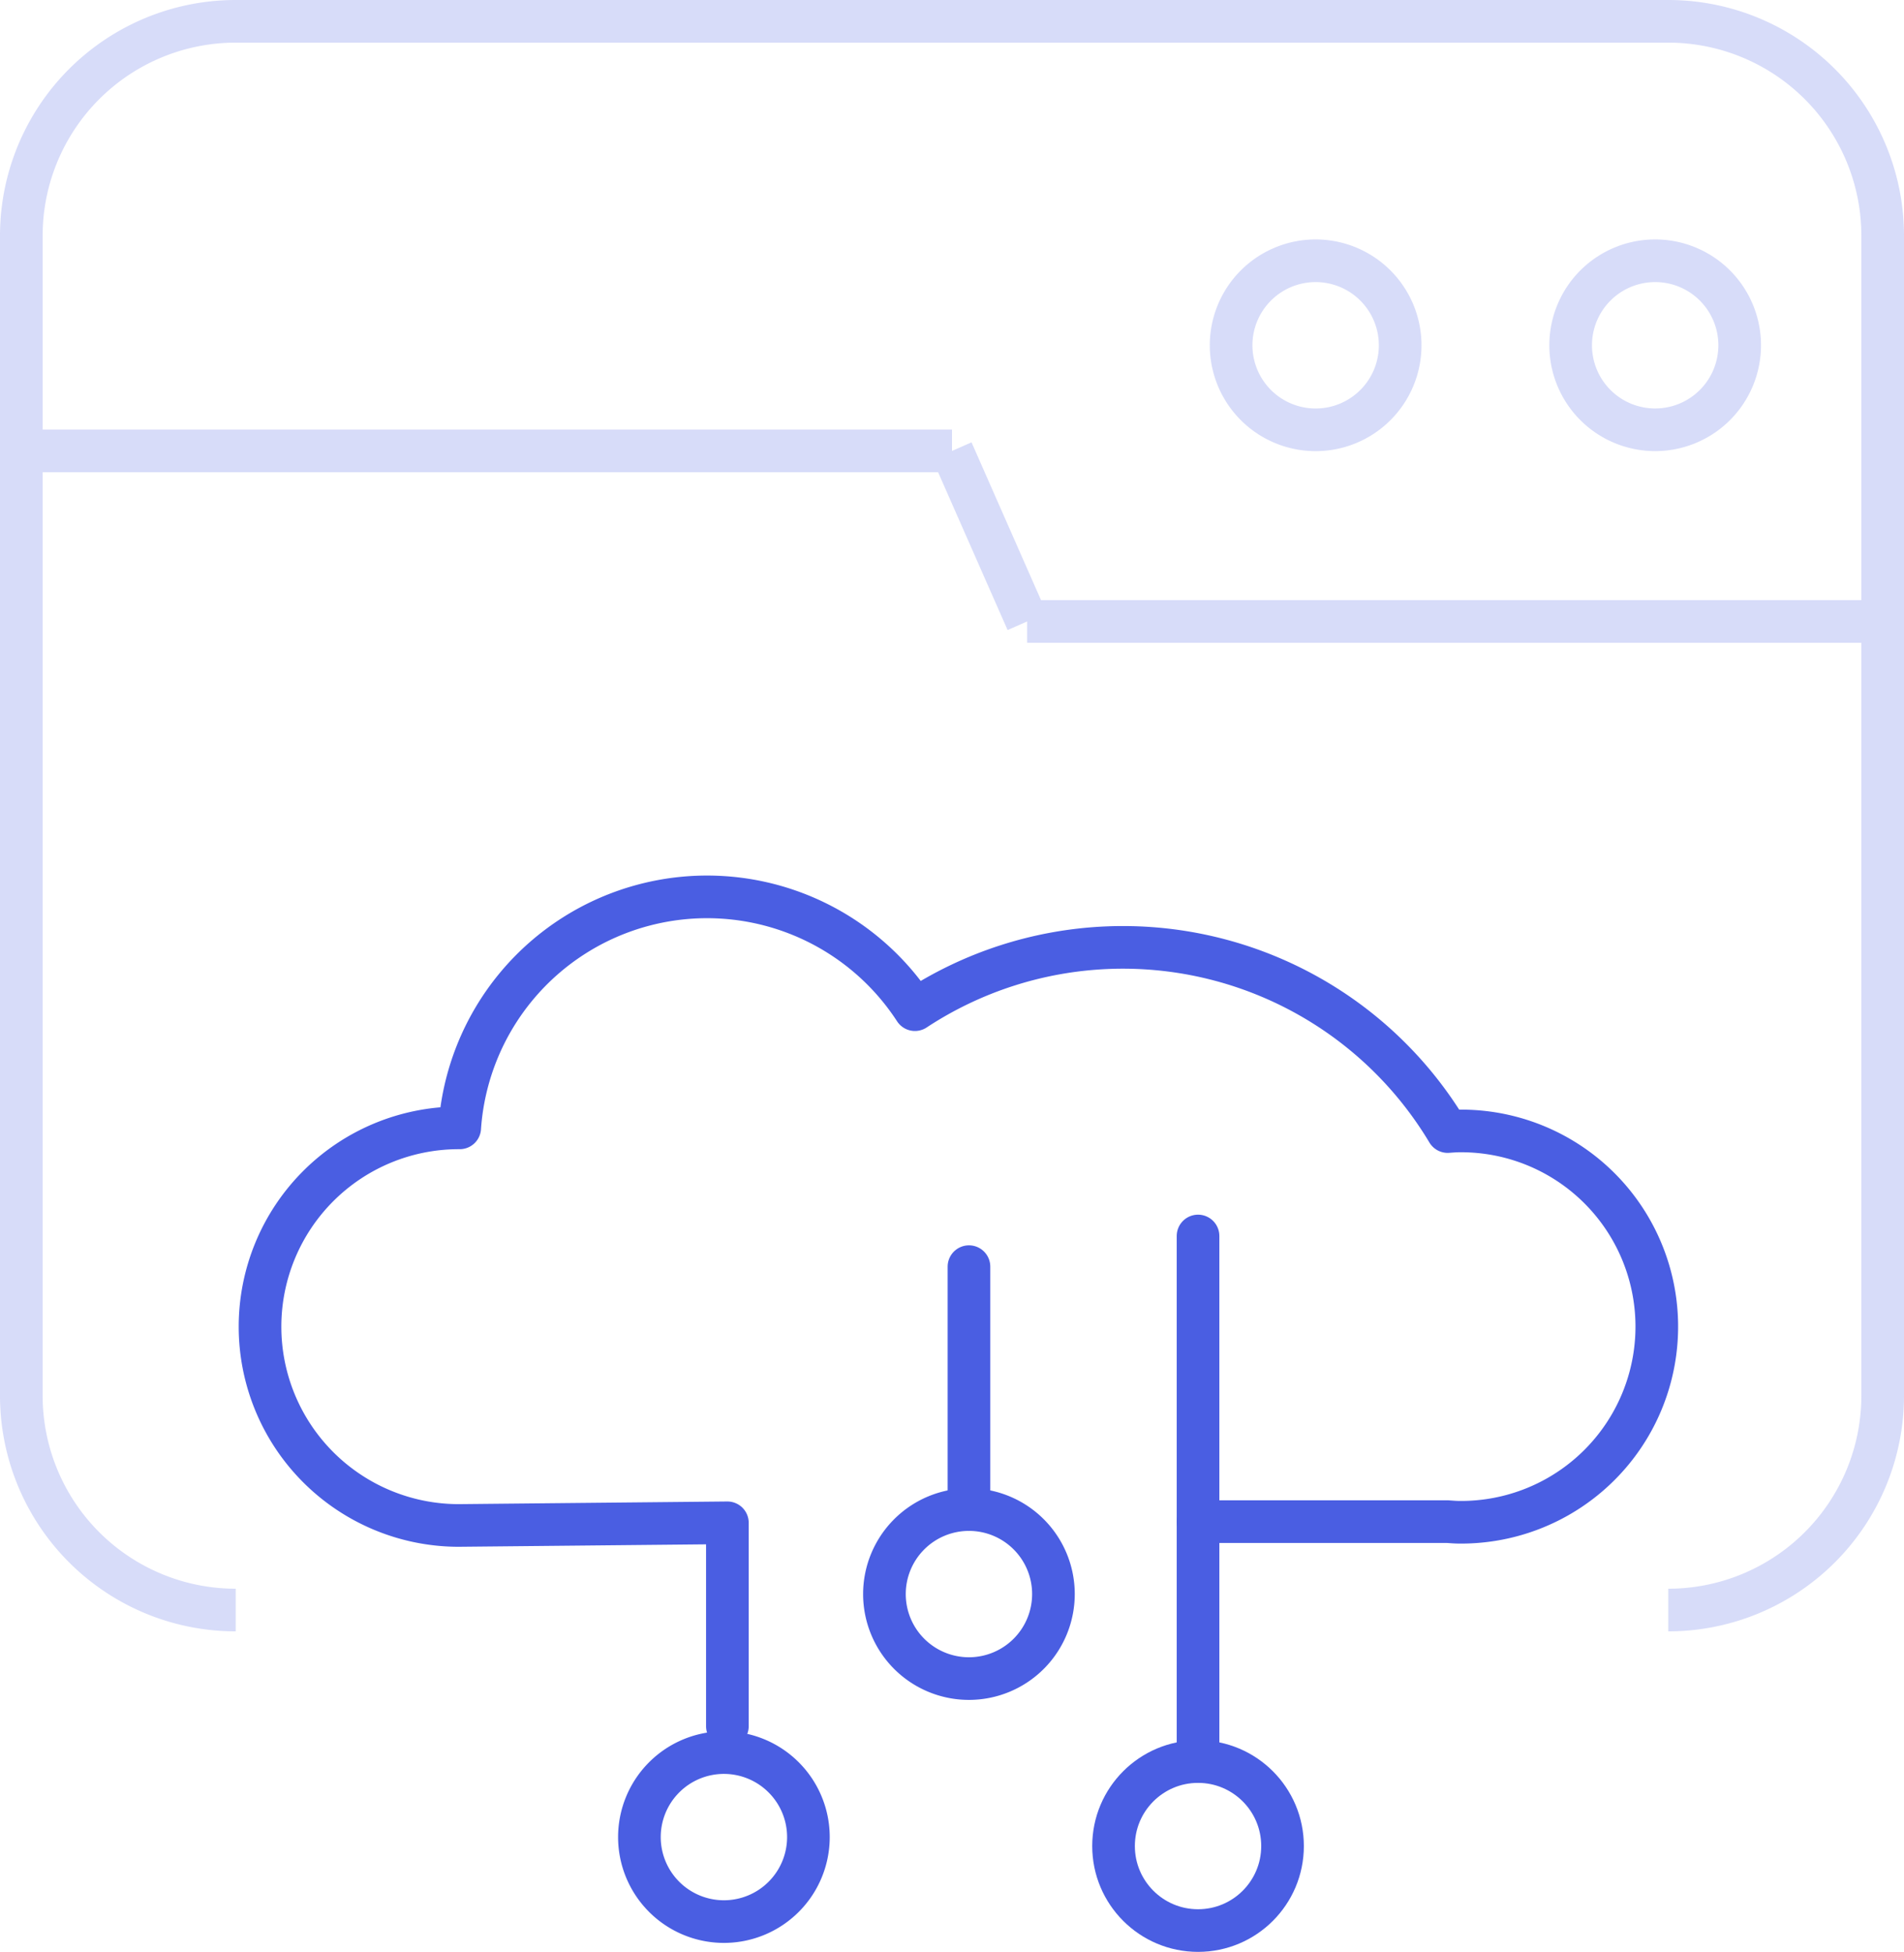 <svg xmlns="http://www.w3.org/2000/svg" width="133.959" height="137.327" viewBox="0 0 133.959 137.327">
  <g id="Group_420" data-name="Group 420" transform="translate(-1655.738 -3242.387)">
    <g id="Group_418" data-name="Group 418" opacity="0.22">
      <path id="Path_507" data-name="Path 507" d="M1672.323,3355.663a15.085,15.085,0,0,1-15.085-15.084v-81.608a15.086,15.086,0,0,1,15.085-15.084h100.789a15.086,15.086,0,0,1,15.085,15.084v81.608a15.085,15.085,0,0,1-15.085,15.084" fill="none" stroke="#4a5ee2" stroke-width="3"/>
      <line id="Line_76" data-name="Line 76" x2="65.48" transform="translate(1657.238 3274.112)" fill="none" stroke="#4a5ee2" stroke-width="3"/>
      <line id="Line_77" data-name="Line 77" x2="5.284" y2="11.998" transform="translate(1722.718 3274.112)" fill="none" stroke="#4a5ee2" stroke-width="3"/>
      <line id="Line_78" data-name="Line 78" x2="60.195" transform="translate(1728.002 3286.11)" fill="none" stroke="#4a5ee2" stroke-width="3"/>
      <path id="Path_508" data-name="Path 508" d="M1754.249,3266.681a5.947,5.947,0,1,1-5.948-5.948A5.949,5.949,0,0,1,1754.249,3266.681Z" fill="none" stroke="#4a5ee2" stroke-width="3"/>
      <path id="Path_509" data-name="Path 509" d="M1778.136,3266.681a5.946,5.946,0,1,1-5.946-5.948A5.946,5.946,0,0,1,1778.136,3266.681Z" fill="none" stroke="#4a5ee2" stroke-width="3"/>
    </g>
    <path id="Path_510" data-name="Path 510" d="M1712.615,3371.636a5.945,5.945,0,1,1-5.943-5.944A5.946,5.946,0,0,1,1712.615,3371.636Z" fill="none" stroke="#4a5ee2" stroke-linecap="round" stroke-linejoin="round" stroke-width="3"/>
    <path id="Path_511" data-name="Path 511" d="M1729.854,3354.542a5.945,5.945,0,1,1-5.943-5.947A5.941,5.941,0,0,1,1729.854,3354.542Z" fill="none" stroke="#4a5ee2" stroke-linecap="round" stroke-linejoin="round" stroke-width="3"/>
    <circle id="Ellipse_8" data-name="Ellipse 8" cx="5.945" cy="5.945" r="5.945" transform="translate(1734.083 3366.323)" fill="none" stroke="#4a5ee2" stroke-linecap="round" stroke-linejoin="round" stroke-width="3"/>
    <path id="Path_512" data-name="Path 512" d="M1740.028,3349.444h17.565c.276.018.55.043.828.043a13.766,13.766,0,1,0,0-27.531c-.278,0-.552.025-.828.043a26.622,26.622,0,0,0-37.483-8.576,17.444,17.444,0,0,0-32.028,8.316c-.022,0-.041,0-.063,0a13.986,13.986,0,0,0,0,27.973l18.895-.187v14.312" fill="none" stroke="#4a5ee2" stroke-linecap="round" stroke-linejoin="round" stroke-width="3"/>
    <path id="Path_1374" data-name="Path 1374" d="M0,0V36.977" transform="translate(1740.028 3329.346)" fill="none" stroke="#4a5ee2" stroke-linecap="round" stroke-width="3"/>
    <line id="Line_80" data-name="Line 80" y2="17.092" transform="translate(1723.911 3331.503)" fill="none" stroke="#4a5ee2" stroke-linecap="round" stroke-linejoin="round" stroke-width="3"/>
  </g>
</svg>
